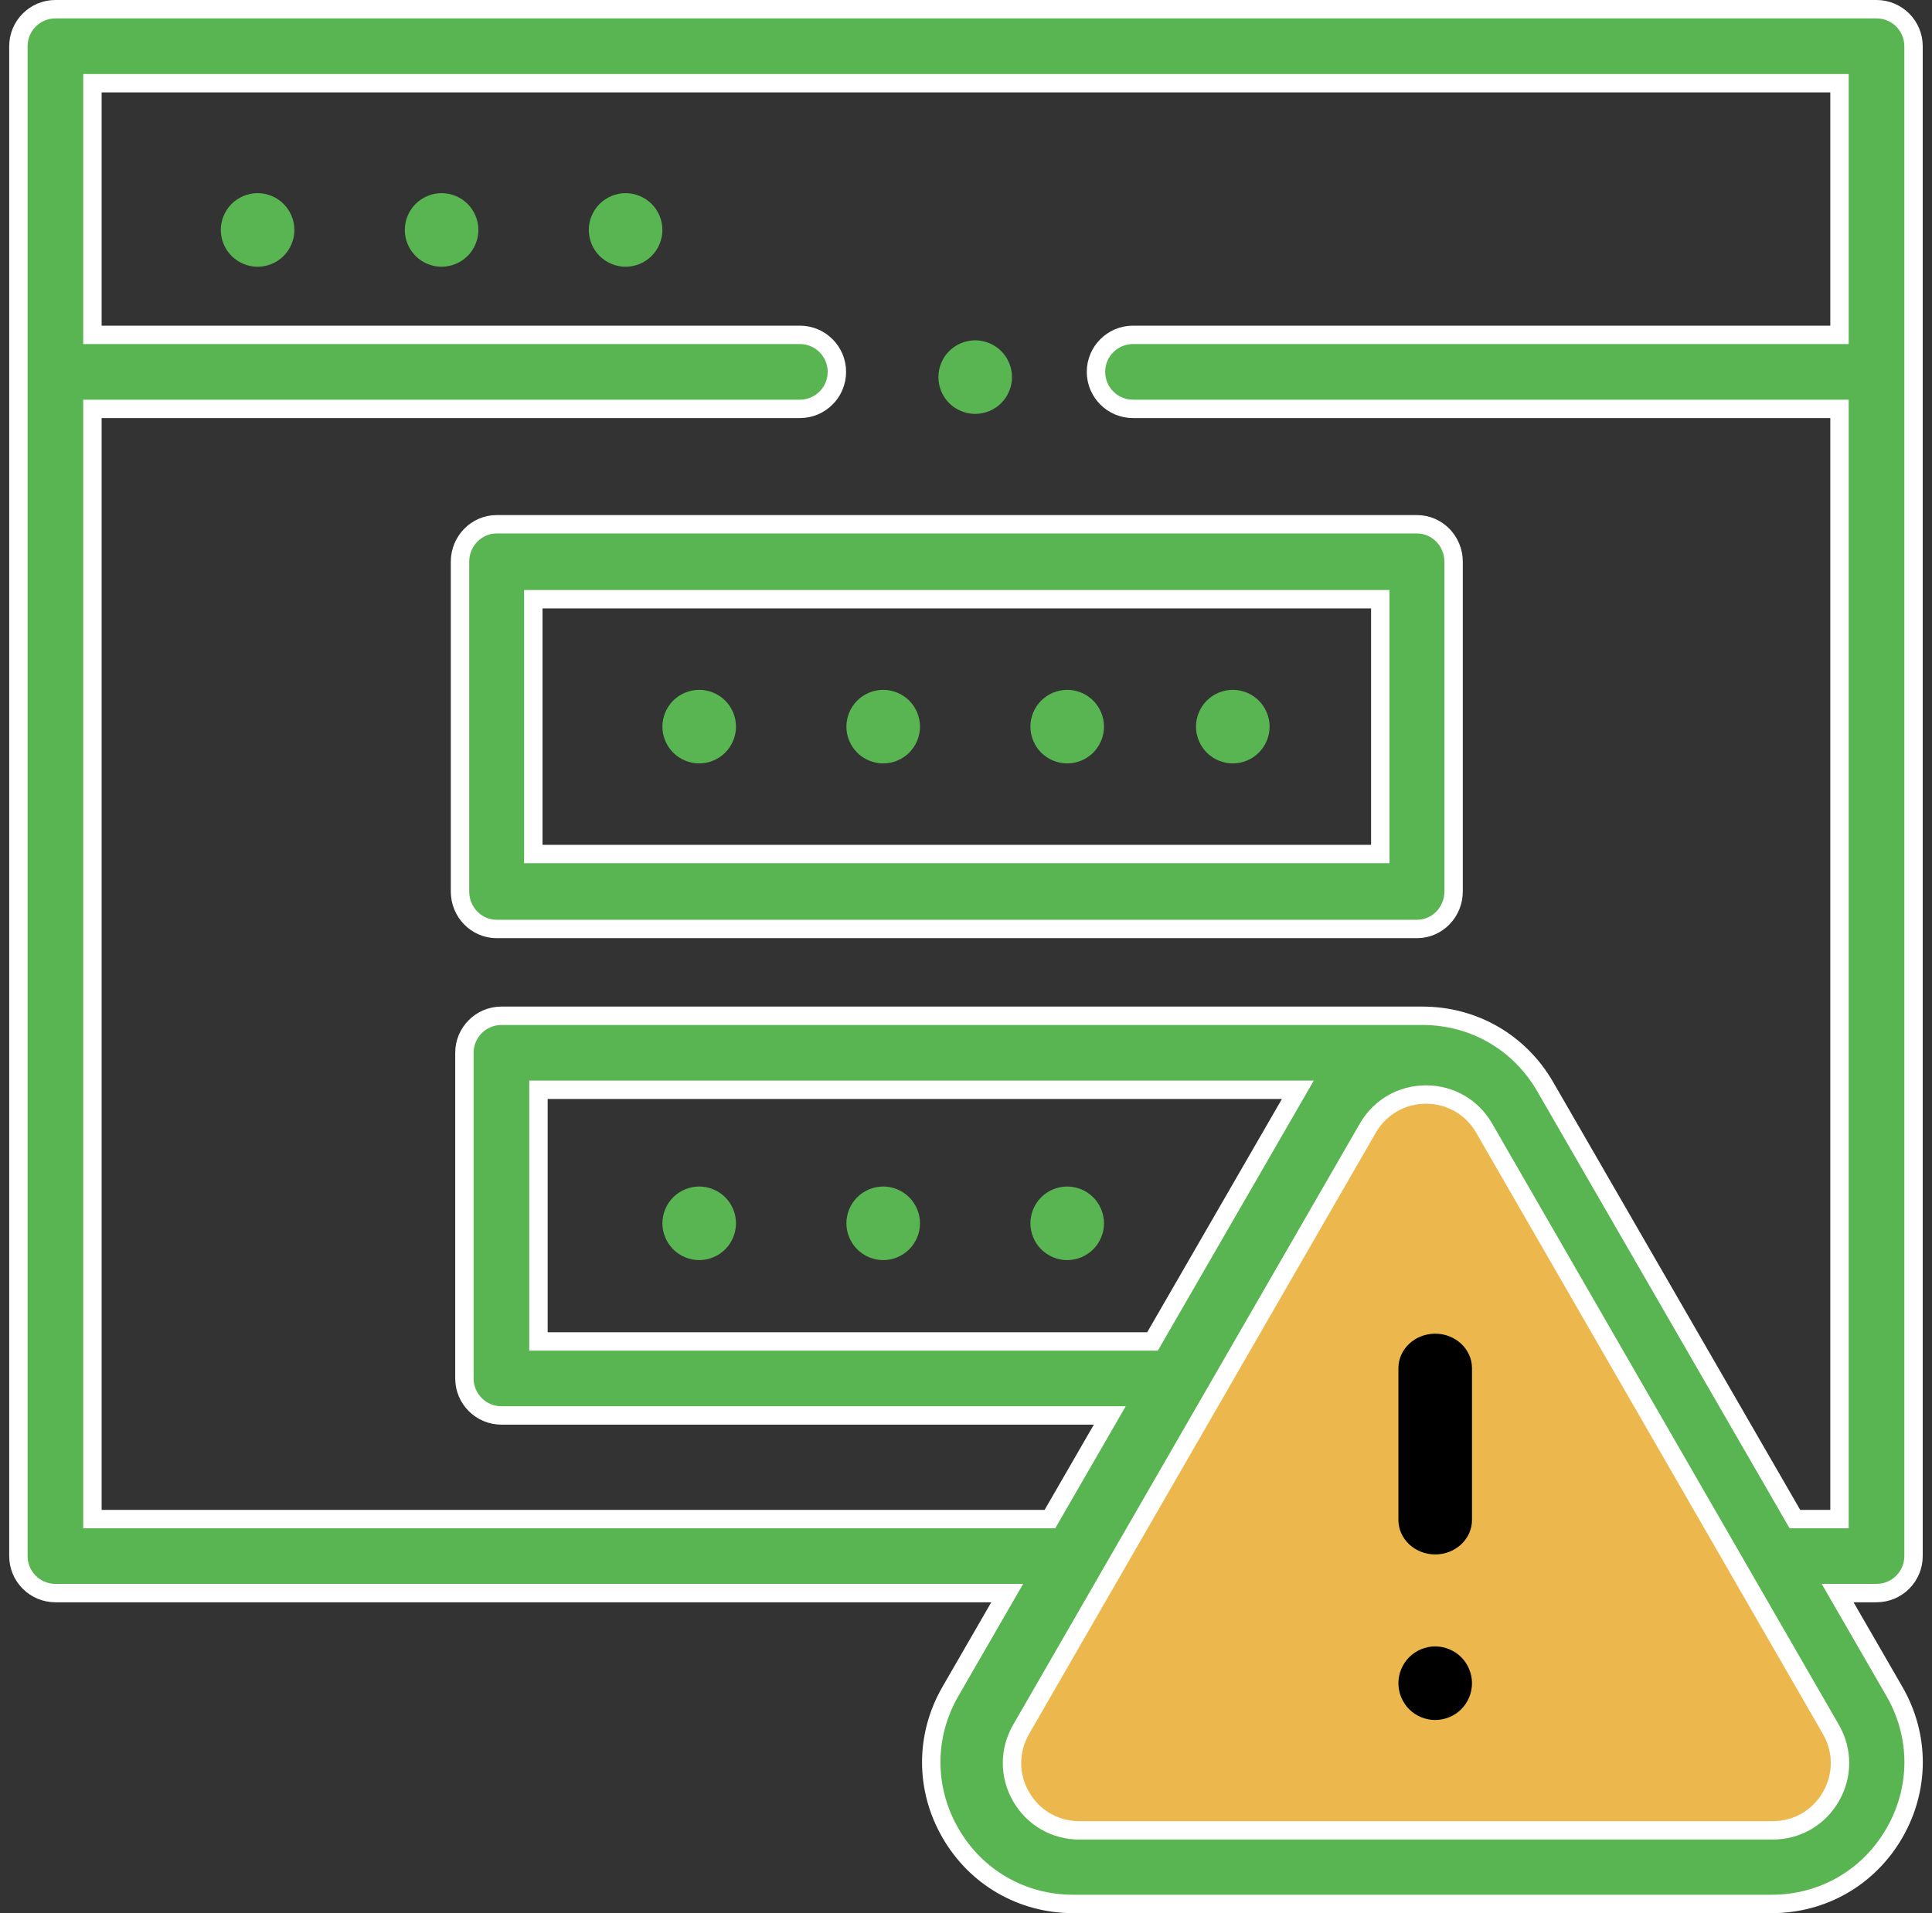 <?xml version="1.0" encoding="UTF-8"?>
<svg width="105px" height="104px" viewBox="0 0 105 104" version="1.1" xmlns="http://www.w3.org/2000/svg" xmlns:xlink="http://www.w3.org/1999/xlink">
    <rect x="0" y="0" width="105" height="104" fill="#333333" stroke="none"/>
    <!-- Generator: sketchtool 64 (101010) - https://sketch.com -->
    <title>97503128-679C-4B2F-B3EF-3CDCD2D84A65</title>
    <desc>Created with sketchtool.</desc>
    <g id="Proview-iOS-Wrapper-" stroke="none" stroke-width="1" fill="none" fill-rule="evenodd">
        <g id="Browser-Support" transform="translate(-668, -317)" fill-rule="nonzero">
            <g id="alert" transform="translate(668.5, 317)">
                <path d="M23.5,10.5 C22.972,10.5 22.458,10.714 22.086,11.086 C21.712,11.458 21.5,11.974 21.5,12.5 C21.5,13.026 21.712,13.542 22.086,13.914 C22.458,14.286 22.972,14.5 23.5,14.5 C24.026,14.5 24.54,14.286 24.914,13.914 C25.286,13.542 25.5,13.026 25.5,12.5 C25.5,11.974 25.286,11.458 24.914,11.086 C24.542,10.714 24.026,10.5 23.5,10.5 L23.5,10.5 Z" id="XMLID_193_" fill="#59B551"></path>
                <path d="M13.5,10.5 C12.974,10.5 12.458,10.714 12.086,11.086 C11.714,11.458 11.5,11.974 11.5,12.5 C11.5,13.026 11.714,13.542 12.086,13.914 C12.458,14.286 12.974,14.5 13.5,14.5 C14.026,14.5 14.542,14.286 14.914,13.914 C15.286,13.542 15.5,13.026 15.5,12.5 C15.5,11.974 15.286,11.458 14.914,11.086 C14.542,10.714 14.026,10.5 13.5,10.5 Z" id="XMLID_313_" fill="#59B551"></path>
                <path d="M33.5,10.5 C32.974,10.5 32.458,10.714 32.086,11.086 C31.714,11.458 31.5,11.974 31.5,12.5 C31.5,13.026 31.714,13.542 32.086,13.914 C32.458,14.286 32.974,14.5 33.5,14.5 C34.028,14.5 34.542,14.286 34.914,13.914 C35.288,13.542 35.5,13.026 35.5,12.5 C35.5,11.974 35.288,11.458 34.914,11.086 C34.542,10.714 34.028,10.5 33.5,10.5 Z" id="XMLID_314_" fill="#59B551"></path>
                <path d="M37.5,64.5 C36.974,64.5 36.458,64.714 36.086,65.086 C35.714,65.458 35.5,65.974 35.5,66.5 C35.5,67.026 35.714,67.542 36.086,67.914 C36.458,68.286 36.974,68.5 37.5,68.5 C38.026,68.5 38.542,68.286 38.914,67.914 C39.286,67.542 39.5,67.026 39.5,66.5 C39.5,65.974 39.286,65.458 38.914,65.086 C38.542,64.714 38.026,64.5 37.5,64.5 Z" id="XMLID_328_" fill="#59B551"></path>
                <path d="M47.5,64.5 C46.974,64.5 46.458,64.714 46.086,65.086 C45.714,65.458 45.5,65.974 45.5,66.5 C45.5,67.026 45.714,67.542 46.086,67.914 C46.458,68.286 46.974,68.5 47.5,68.5 C48.026,68.5 48.542,68.286 48.914,67.914 C49.286,67.542 49.5,67.026 49.5,66.5 C49.5,65.974 49.286,65.458 48.914,65.086 C48.542,64.714 48.026,64.5 47.5,64.5 Z" id="XMLID_329_" fill="#59B551"></path>
                <path d="M58.914,65.086 C58.542,64.714 58.026,64.5 57.5,64.5 C56.974,64.5 56.458,64.714 56.086,65.086 C55.714,65.458 55.5,65.974 55.5,66.5 C55.5,67.026 55.714,67.542 56.086,67.914 C56.458,68.286 56.974,68.5 57.5,68.5 C58.026,68.5 58.542,68.286 58.914,67.914 C59.286,67.542 59.5,67.026 59.5,66.5 C59.5,65.974 59.286,65.458 58.914,65.086 Z" id="XMLID_330_" fill="#59B551"></path>
                <path d="M26.493,50.5 L76.507,50.5 C77.608,50.5 78.5,49.588 78.5,48.463 L78.5,30.537 C78.5,29.412 77.608,28.5 76.507,28.5 L26.493,28.5 C25.392,28.5 24.5,29.412 24.5,30.537 L24.5,48.463 C24.5,49.588 25.392,50.5 26.493,50.5 Z M28.485,32.574 L74.515,32.574 L74.515,46.426 L28.485,46.426 L28.485,32.574 Z" id="XMLID_333_" stroke="#FFFFFF" fill="#59B551"></path>
                <path d="M37.5,37.5 C36.974,37.5 36.458,37.714 36.086,38.086 C35.714,38.458 35.5,38.974 35.5,39.5 C35.5,40.026 35.714,40.542 36.086,40.914 C36.458,41.286 36.974,41.5 37.5,41.5 C38.026,41.5 38.542,41.286 38.914,40.914 C39.286,40.542 39.5,40.026 39.5,39.5 C39.5,38.974 39.286,38.458 38.914,38.086 C38.542,37.714 38.026,37.5 37.5,37.5 Z" id="XMLID_334_" fill="#59B551"></path>
                <path d="M47.5,37.5 C46.974,37.5 46.458,37.714 46.086,38.086 C45.714,38.458 45.5,38.974 45.5,39.5 C45.5,40.026 45.714,40.542 46.086,40.914 C46.458,41.286 46.974,41.5 47.5,41.5 C48.026,41.5 48.542,41.286 48.914,40.914 C49.286,40.542 49.5,40.026 49.5,39.5 C49.5,38.974 49.286,38.458 48.914,38.086 C48.542,37.714 48.026,37.5 47.5,37.5 Z" id="XMLID_335_" fill="#59B551"></path>
                <path d="M57.5,37.5 C56.974,37.5 56.458,37.714 56.086,38.086 C55.714,38.458 55.5,38.974 55.5,39.5 C55.5,40.026 55.714,40.542 56.086,40.914 C56.458,41.286 56.974,41.5 57.5,41.5 C58.026,41.5 58.542,41.286 58.914,40.914 C59.286,40.542 59.5,40.026 59.5,39.5 C59.5,38.974 59.286,38.458 58.914,38.086 C58.542,37.714 58.026,37.5 57.5,37.5 Z" id="XMLID_336_" fill="#59B551"></path>
                <path d="M66.5,37.5 C65.974,37.5 65.458,37.714 65.086,38.086 C64.714,38.458 64.5,38.974 64.5,39.5 C64.5,40.026 64.714,40.542 65.086,40.914 C65.458,41.286 65.974,41.5 66.5,41.5 C67.026,41.5 67.542,41.286 67.914,40.914 C68.286,40.542 68.5,40.026 68.5,39.5 C68.5,38.974 68.286,38.458 67.914,38.086 C67.542,37.714 67.026,37.5 66.5,37.5 Z" id="XMLID_337_" fill="#59B551"></path>
                <path d="M52.5,22.5 C53.026,22.5 53.542,22.286 53.914,21.914 C54.286,21.542 54.5,21.026 54.5,20.5 C54.5,19.974 54.286,19.458 53.914,19.086 C53.542,18.714 53.026,18.5 52.5,18.5 C51.974,18.5 51.458,18.714 51.084,19.086 C50.712,19.458 50.5,19.974 50.5,20.5 C50.5,21.026 50.712,21.542 51.084,21.914 C51.458,22.286 51.974,22.5 52.5,22.5 L52.5,22.5 Z" id="XMLID_338_" fill="#59B551"></path>
                <path d="M102.456,91.944 L99.371,86.601 L101.485,86.601 C102.595,86.601 103.496,85.701 103.496,84.59 L103.496,2.512 C103.496,1.401 102.595,0.5 101.485,0.5 L2.512,0.5 C1.401,0.5 0.5,1.401 0.5,2.512 L0.5,84.59 C0.5,85.701 1.401,86.601 2.512,86.601 L54.24,86.601 L51.155,91.944 C49.763,94.356 49.763,97.236 51.155,99.648 C52.548,102.06 55.042,103.5 57.827,103.5 L95.784,103.5 C98.569,103.5 101.063,102.06 102.456,99.648 C103.848,97.236 103.848,94.356 102.456,91.944 Z M4.523,82.578 L4.523,22.227 L42.971,22.227 C44.082,22.227 44.983,21.326 44.983,20.215 C44.983,19.104 44.082,18.203 42.971,18.203 L4.523,18.203 L4.523,4.523 L99.473,4.523 L99.473,18.203 L61.076,18.203 C59.965,18.203 59.064,19.104 59.064,20.215 C59.064,21.326 59.965,22.227 61.076,22.227 L99.473,22.227 L99.473,82.578 L97.049,82.578 L83.477,59.071 C82.084,56.659 79.59,55.219 76.805,55.219 L26.752,55.219 C25.641,55.219 24.74,56.119 24.74,57.23 L24.74,74.933 C24.74,76.045 25.641,76.945 26.752,76.945 L59.814,76.945 L56.562,82.578 L4.523,82.578 Z M62.137,72.922 L28.764,72.922 L28.764,59.242 L70.035,59.242 L62.137,72.922 Z" id="XMLID_341_" stroke="#FFFFFF" fill="#59B551"></path>
                <path d="M99.005,97.67 C98.344,98.816 97.161,99.5 95.84,99.5 L58.159,99.5 C56.839,99.5 55.656,98.816 54.995,97.67 C54.335,96.525 54.335,95.157 54.995,94.011 L73.836,61.33 C74.496,60.184 75.679,59.5 77,59.5 C78.321,59.5 79.504,60.184 80.164,61.33 L99.005,94.011 C99.665,95.157 99.665,96.525 99.005,97.67 Z" id="XMLID_341_-path" stroke="#FFFFFF" fill="#ECB84D"></path>
                <path d="M77.5,84.5 C78.604,84.5 79.5,83.659 79.5,82.622 L79.5,74.378 C79.5,73.341 78.604,72.5 77.5,72.5 C76.396,72.5 75.5,73.341 75.5,74.378 L75.5,82.622 C75.5,83.659 76.396,84.5 77.5,84.5 Z" id="XMLID_344_" fill="#000000"></path>
                <path d="M77.5,89.5 C76.974,89.5 76.458,89.714 76.086,90.086 C75.714,90.46 75.5,90.974 75.5,91.5 C75.5,92.028 75.714,92.544 76.086,92.916 C76.458,93.288 76.972,93.5 77.5,93.5 C78.026,93.5 78.542,93.288 78.914,92.916 C79.286,92.542 79.5,92.028 79.5,91.5 C79.5,90.976 79.286,90.46 78.914,90.086 C78.54,89.714 78.026,89.5 77.5,89.5 Z" id="XMLID_345_" fill="#000000"></path>
            </g>
        </g>
    </g>
</svg>